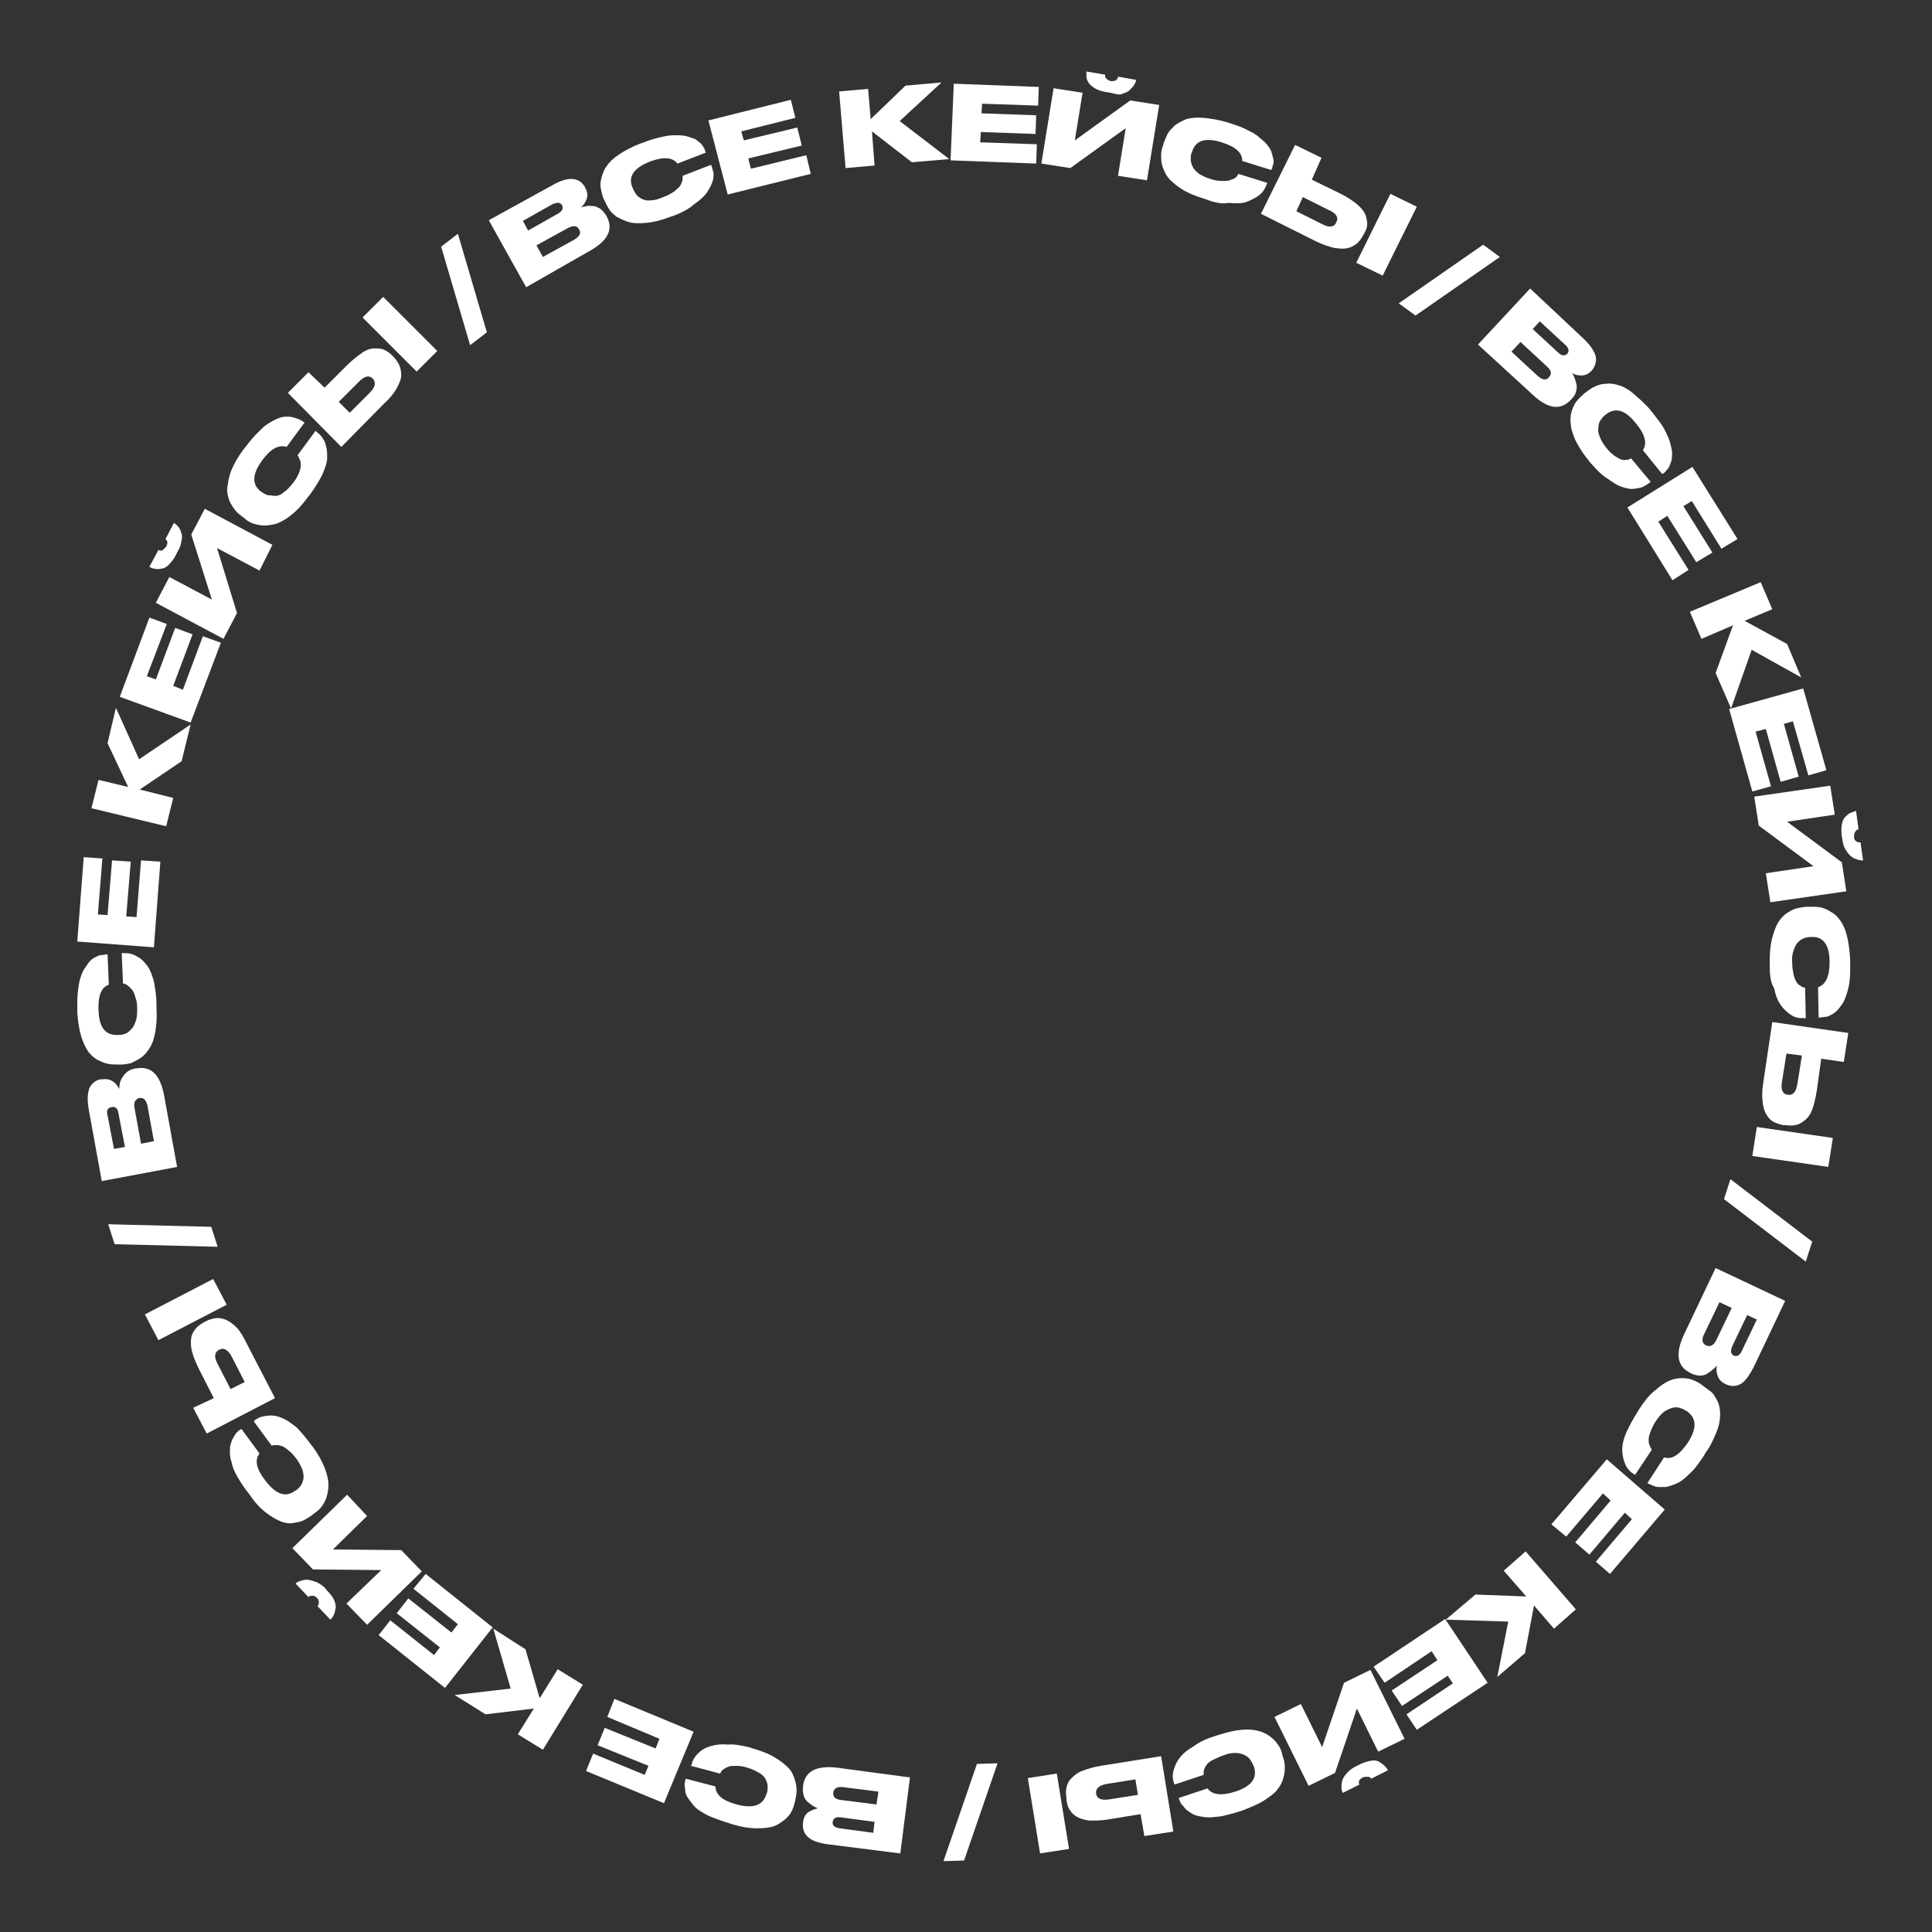 <?xml version="1.0" encoding="UTF-8"?> <!-- Generator: Adobe Illustrator 24.0.0, SVG Export Plug-In . SVG Version: 6.00 Build 0) --> <svg xmlns="http://www.w3.org/2000/svg" xmlns:xlink="http://www.w3.org/1999/xlink" id="Слой_1" x="0px" y="0px" width="300px" height="300px" viewBox="0 0 300 300" style="enable-background:new 0 0 300 300;" xml:space="preserve"><rect x="0" y="0" width="300" height="300" fill="#333333" stroke="none"/> <style type="text/css"> .st0{fill:#FFFFFF;} </style> <g> <path class="st0" d="M81.7,44.6l-5.8-10.4l9.8-5.4c1.4-0.8,2.5-1.1,3.3-1c0.8,0.1,1.4,0.5,1.8,1.2l0.1,0.2c0.3,0.6,0.4,1.1,0.2,1.7 c-0.2,0.5-0.5,1-0.9,1.3c0.3-0.1,0.6-0.1,0.9-0.2s0.6,0,1,0c0.4,0,0.7,0.2,1.1,0.4c0.3,0.2,0.6,0.6,0.9,1l0.1,0.2 c1.1,2,0.2,3.8-2.7,5.4L81.7,44.6z M85.8,31.7l-4.6,2.6l0.8,1.5l4.6-2.6c0.7-0.4,0.9-0.8,0.7-1.3l0,0C87,31.4,86.6,31.4,85.8,31.7z M88.2,35.4l-4.9,2.7l1,1.8l4.9-2.7c0.8-0.5,1.1-1,0.7-1.6l0,0C89.6,35,89,35,88.2,35.4z"></path> <path class="st0" d="M104.6,33.5l-0.6,0.2c-1.3,0.5-2.5,0.8-3.6,0.9c-1.1,0.1-2,0.1-2.7-0.1c-0.7-0.2-1.3-0.5-1.9-0.8 c-0.5-0.4-1-0.8-1.2-1.2c-0.3-0.4-0.5-0.9-0.7-1.3l-0.2-0.4c-0.2-0.5-0.3-1-0.4-1.5c-0.1-0.5-0.1-1,0.1-1.7s0.4-1.3,0.8-1.8 c0.4-0.6,1-1.2,1.9-1.8c0.9-0.6,2-1.2,3.3-1.7l0.6-0.2c0.9-0.4,1.8-0.6,2.6-0.8c0.8-0.2,1.5-0.3,2.1-0.3c0.6,0,1.1,0,1.7,0.1 c0.5,0.1,0.9,0.3,1.3,0.4s0.6,0.4,0.9,0.6c0.3,0.2,0.5,0.5,0.6,0.7c0.1,0.2,0.3,0.4,0.3,0.7l0.1,0.2l-4.4,1.7 c-0.8-1-2.2-1.1-4.3-0.3c-2.5,1-3.4,2.3-2.7,4l0.1,0.2c0.1,0.3,0.3,0.6,0.5,0.9c0.2,0.3,0.5,0.5,0.9,0.7c0.4,0.2,0.9,0.3,1.4,0.2 c0.6,0,1.2-0.2,1.9-0.5c0.6-0.2,1.1-0.5,1.6-0.8c0.4-0.3,0.7-0.6,0.9-0.8s0.3-0.5,0.4-0.8c0.1-0.3,0.1-0.5,0.1-0.6s0-0.2,0-0.3 l4.4-1.7l0.1,0.2c0.1,0.3,0.2,0.7,0.3,1.1c0,0.4,0,0.9-0.2,1.4c-0.2,0.6-0.5,1.1-0.9,1.7c-0.4,0.5-1,1.1-1.9,1.7 C106.9,32.5,105.9,33,104.6,33.5z"></path> <path class="st0" d="M110,18.7l12.8-3.2l0.7,2.8l-8.4,2.1l0.4,1.4l8.3-2l0.7,2.8l-8.3,2l0.4,1.6l8.6-2.1l0.7,2.9l-12.9,3.2 L110,18.7z"></path> <path class="st0" d="M141.6,25.2l-6.2-4.8l0.4,5.3l-4.5,0.4l-1-11.9l4.5-0.4l0.4,4.7l5.4-5.2l5.6-0.5l-6.5,6l7.7,5.9L141.6,25.2z"></path> <path class="st0" d="M148.1,13l13.2,0.5l-0.1,2.9l-8.7-0.3l-0.1,1.5l8.5,0.3l-0.1,2.9l-8.5-0.3l-0.1,1.6l8.8,0.3l-0.1,3l-13.3-0.5 L148.1,13z"></path> <path class="st0" d="M173.6,27.3l1.2-7.4l-8.6,6.2l-4.5-0.7l1.9-11.7l4.5,0.7l-1.2,7.4l8.6-6.2l4.5,0.7L178.1,28L173.6,27.3z M172.4,14.4l-0.6-0.1c-0.7-0.1-1.3-0.3-1.8-0.6c-0.5-0.3-0.8-0.6-1-0.9s-0.3-0.7-0.3-0.9c0-0.3,0-0.5,0-0.8l0,0l2.9,0.5 c0,0.1,0,0.2,0,0.3c0,0.1,0.1,0.2,0.3,0.4s0.3,0.2,0.6,0.3c0.3,0,0.5,0,0.7-0.1c0.2-0.1,0.3-0.2,0.3-0.3c0.1-0.1,0.1-0.2,0.1-0.3 l2.8,0.5l0,0c0,0.2-0.1,0.5-0.3,0.8c-0.2,0.3-0.4,0.5-0.7,0.8c-0.3,0.3-0.7,0.4-1.2,0.6S173,14.5,172.4,14.4z"></path> <path class="st0" d="M187.4,31l-0.6-0.2c-1.3-0.4-2.5-0.9-3.4-1.5c-0.9-0.6-1.6-1.2-2-1.7s-0.7-1.2-0.9-1.8 c-0.2-0.6-0.2-1.2-0.2-1.7c0-0.5,0.1-1,0.3-1.5l0.1-0.4c0.2-0.5,0.4-1,0.6-1.4c0.2-0.4,0.6-0.8,1.1-1.3c0.5-0.4,1.1-0.7,1.8-1 c0.7-0.2,1.6-0.3,2.7-0.2c1.1,0.1,2.3,0.3,3.7,0.7l0.6,0.2c0.9,0.3,1.8,0.6,2.5,1c0.8,0.4,1.4,0.7,1.8,1.1s0.9,0.7,1.2,1.1 c0.3,0.4,0.6,0.8,0.7,1.1c0.1,0.3,0.2,0.7,0.3,1.1c0.1,0.4,0.1,0.7,0,0.9s-0.1,0.5-0.2,0.7l-0.1,0.2l-4.5-1.4c0-1.3-1-2.2-3.2-2.9 c-2.5-0.8-4.1-0.3-4.6,1.5l-0.1,0.2c-0.1,0.3-0.1,0.7-0.1,1s0.1,0.7,0.3,1.1c0.2,0.4,0.5,0.7,1,1.1c0.5,0.3,1.1,0.6,1.8,0.8 c0.6,0.2,1.2,0.3,1.7,0.3c0.5,0,0.9,0,1.2-0.1c0.3-0.1,0.5-0.2,0.8-0.3c0.2-0.2,0.4-0.3,0.4-0.4c0.1-0.1,0.1-0.2,0.2-0.3l4.5,1.4 l-0.1,0.2c-0.1,0.3-0.3,0.7-0.5,1s-0.6,0.7-1.1,1c-0.5,0.3-1.1,0.6-1.7,0.8s-1.5,0.2-2.6,0.1C189.9,31.7,188.7,31.5,187.4,31z"></path> <path class="st0" d="M203.7,27.9l4.5,2.2c1,0.5,1.9,1.1,2.5,1.6c0.6,0.5,1.1,1.1,1.3,1.6s0.3,1.1,0.3,1.5c0,0.5-0.2,1-0.5,1.5 l-0.1,0.2c-0.3,0.5-0.6,1-1,1.3c-0.4,0.3-0.8,0.6-1.4,0.7c-0.6,0.2-1.3,0.1-2.1,0c-0.8-0.2-1.8-0.5-2.8-1l-8.6-4.3l5.3-10.7l4.1,2 L203.7,27.9z M201.3,32.8l4,2c1.1,0.6,1.9,0.5,2.2-0.3l0,0c0.4-0.7,0-1.4-1.2-1.9l-4-2L201.3,32.8z M220,32.1l-5.3,10.7l-4.1-2 l5.3-10.7L220,32.1z"></path> <path class="st0" d="M232.9,39.9L219.8,49l-2.6-1.9l13.1-9.1L232.9,39.9z"></path> <path class="st0" d="M229.5,53.5l8.1-8.7l8.2,7.7c1.2,1.1,1.8,2.1,2,2.9c0.1,0.8-0.1,1.5-0.6,2.1l-0.1,0.1c-0.5,0.5-1,0.7-1.5,0.7 c-0.6,0-1.1-0.1-1.5-0.4c0.2,0.3,0.3,0.5,0.4,0.8c0.1,0.3,0.2,0.6,0.3,1c0.1,0.4,0,0.8-0.1,1.2c-0.1,0.4-0.4,0.8-0.7,1.1l-0.1,0.1 c-1.6,1.7-3.6,1.4-6-0.9L229.5,53.5z M240.2,56.9l-4.1-3.8l-1.4,1.5l4.1,3.8c0.7,0.6,1.3,0.7,1.7,0.2l0,0 C241,58.1,240.9,57.5,240.2,56.9z M243,53.5l-3.9-3.6l-1.1,1.2l3.9,3.6c0.6,0.6,1.1,0.6,1.5,0.2l0,0C243.7,54.5,243.6,54,243,53.5z "></path> <path class="st0" d="M247,71.9l-0.4-0.5c-0.9-1.1-1.5-2.1-2-3.1c-0.4-1-0.7-1.8-0.7-2.6c-0.1-0.7,0-1.4,0.2-2 c0.2-0.6,0.5-1.2,0.8-1.5c0.3-0.4,0.7-0.7,1.1-1.1l0.4-0.3c0.4-0.3,0.8-0.6,1.3-0.8c0.4-0.2,1-0.4,1.6-0.4c0.7-0.1,1.3,0,2,0.2 c0.7,0.2,1.5,0.6,2.3,1.3s1.8,1.5,2.7,2.6l0.4,0.5c0.6,0.8,1.2,1.5,1.6,2.2c0.4,0.7,0.7,1.4,0.9,1.9c0.2,0.6,0.3,1.1,0.4,1.6 c0.1,0.5,0,1,0,1.3s-0.2,0.7-0.3,1s-0.3,0.6-0.5,0.8s-0.3,0.4-0.5,0.5l-0.2,0.1l-3-3.7c0.7-1,0.4-2.4-1.1-4.2 c-1.7-2.1-3.2-2.5-4.7-1.3l-0.1,0.1c-0.3,0.2-0.5,0.5-0.7,0.8s-0.3,0.7-0.3,1.1c-0.1,0.4,0,0.9,0.2,1.4s0.5,1.1,1,1.7 c0.4,0.5,0.8,0.9,1.2,1.2c0.4,0.3,0.8,0.5,1,0.6c0.3,0.1,0.6,0.2,0.8,0.1c0.3,0,0.5,0,0.6-0.1s0.2-0.1,0.3-0.1l3,3.6l-0.2,0.2 c-0.3,0.2-0.6,0.4-1,0.6c-0.4,0.2-0.8,0.2-1.4,0.3s-1.2-0.1-1.9-0.3c-0.6-0.2-1.4-0.7-2.2-1.3C248.7,73.8,247.9,72.9,247,71.9z"></path> <path class="st0" d="M262.8,72.5l7,11.2l-2.5,1.5l-4.6-7.4l-1.3,0.8l4.5,7.2l-2.5,1.5l-4.5-7.2l-1.4,0.9l4.7,7.5l-2.5,1.6l-7-11.3 L262.8,72.5z"></path> <path class="st0" d="M266.4,104.5l2.7-7.4l-4.9,2.1l-1.8-4.2l11-4.6l1.8,4.2l-4.3,1.8l6.6,3.6l2.2,5.2l-7.7-4.3l-3.2,9.1 L266.4,104.5z"></path> <path class="st0" d="M280,106.9l3.6,12.7l-2.8,0.8l-2.4-8.4l-1.4,0.4l2.3,8.2l-2.8,0.8l-2.3-8.2l-1.6,0.4l2.4,8.5l-2.9,0.8 l-3.6-12.8L280,106.9z"></path> <path class="st0" d="M274.2,135.6l7.4-1.1l-8.5-6.3l-0.7-4.5l11.8-1.7l0.7,4.5l-7.4,1.1l8.5,6.3l0.7,4.5l-11.8,1.7L274.2,135.6z M286.1,130.5l-0.1-0.6c-0.1-0.7-0.1-1.3,0-1.9c0.1-0.5,0.3-1,0.6-1.2c0.3-0.3,0.5-0.5,0.8-0.6c0.3-0.1,0.5-0.2,0.8-0.3l0,0 l0.4,2.9c-0.1,0-0.2,0-0.3,0.1c-0.1,0.1-0.2,0.2-0.3,0.4c-0.1,0.2-0.1,0.4-0.1,0.7c0,0.3,0.1,0.5,0.3,0.6c0.1,0.1,0.3,0.2,0.4,0.2 c0.1,0,0.2,0,0.3,0l0.4,2.8l0,0c-0.2,0-0.5,0-0.8-0.1c-0.3-0.1-0.6-0.2-0.9-0.4s-0.6-0.5-0.9-1 C286.4,131.7,286.2,131.2,286.1,130.5z"></path> <path class="st0" d="M274.8,149.9l0-0.6c0-1.4,0.1-2.6,0.4-3.7c0.3-1.1,0.6-1.9,1-2.5s0.9-1.1,1.4-1.4c0.6-0.4,1.1-0.6,1.6-0.7 c0.5-0.1,1-0.2,1.5-0.2l0.5,0c0.5,0,1,0,1.5,0.1s1,0.3,1.6,0.7c0.6,0.3,1.1,0.8,1.5,1.4c0.4,0.6,0.8,1.4,1,2.4 c0.3,1.1,0.4,2.3,0.5,3.7l0,0.6c0,1,0,1.9-0.1,2.7c-0.1,0.8-0.3,1.5-0.5,2.1c-0.2,0.6-0.4,1.1-0.7,1.5c-0.3,0.4-0.6,0.8-0.8,1 c-0.3,0.2-0.6,0.5-0.9,0.6c-0.3,0.2-0.6,0.3-0.9,0.3s-0.5,0.1-0.8,0.1l-0.2,0l-0.1-4.7c1.2-0.4,1.8-1.7,1.8-3.9c0-2.7-1-4-2.8-3.9 l-0.2,0c-0.4,0-0.7,0.1-1,0.2c-0.3,0.1-0.6,0.3-0.9,0.6c-0.3,0.3-0.5,0.7-0.7,1.3c-0.2,0.6-0.3,1.2-0.2,2c0,0.7,0.1,1.2,0.2,1.7 c0.1,0.5,0.3,0.9,0.4,1.1c0.2,0.3,0.3,0.5,0.6,0.6c0.2,0.2,0.4,0.3,0.5,0.3c0.1,0,0.2,0.1,0.3,0.1l0.1,4.7l-0.3,0 c-0.4,0-0.7,0-1.1-0.1c-0.4-0.1-0.8-0.3-1.3-0.7c-0.5-0.4-0.9-0.8-1.3-1.4s-0.7-1.4-0.9-2.4C274.9,152.5,274.8,151.3,274.8,149.9z"></path> <path class="st0" d="M283.9,181.2l-11.8-1.7l0.7-4.5l11.8,1.7L283.9,181.2z M282.8,164.4l-0.7,5c-0.2,1.2-0.4,2.1-0.7,2.9 c-0.3,0.8-0.7,1.3-1.2,1.7s-0.9,0.6-1.4,0.7c-0.5,0.1-1,0.1-1.6,0l-0.3,0c-0.6-0.1-1.1-0.3-1.5-0.5s-0.8-0.6-1.1-1.1 c-0.3-0.5-0.5-1.1-0.6-2c-0.1-0.8-0.1-1.8,0.1-3l1.4-9.4l11.8,1.7l-0.7,4.5L282.8,164.4z M277.4,163.6l-0.7,4.4 c-0.2,1.2,0.1,1.9,0.9,2l0,0c0.8,0.1,1.3-0.4,1.5-1.7l0.7-4.4L277.4,163.6z"></path> <path class="st0" d="M280.4,195.9l-12.7-9.7l1-3.1l12.7,9.7L280.4,195.9z"></path> <path class="st0" d="M266.4,196.9l10.8,5.1l-4.8,10.1c-0.7,1.4-1.4,2.4-2.1,2.8s-1.5,0.4-2.2,0.1l-0.2-0.1c-0.6-0.3-1-0.7-1.2-1.3 c-0.2-0.6-0.2-1.1-0.1-1.6c-0.2,0.3-0.4,0.5-0.7,0.7c-0.2,0.2-0.5,0.4-0.8,0.6c-0.3,0.2-0.7,0.3-1.1,0.3c-0.4,0-0.9-0.1-1.3-0.3 l-0.2-0.1c-2.1-1-2.4-3-1-6L266.4,196.9z M266.5,208.1l2.4-5l-1.9-0.9l-2.4,5c-0.4,0.8-0.3,1.4,0.3,1.7l0,0 C265.6,209.2,266.1,208.9,266.5,208.1z M270.5,209.7l2.3-4.8l-1.5-0.7L269,209c-0.3,0.7-0.3,1.2,0.2,1.5l0,0 C269.8,210.7,270.2,210.4,270.5,209.7z"></path> <path class="st0" d="M254.3,219.2l0.3-0.5c0.8-1.2,1.5-2.1,2.4-2.8c0.8-0.7,1.5-1.2,2.2-1.5s1.3-0.4,2-0.4s1.2,0.1,1.7,0.3 c0.5,0.2,0.9,0.4,1.3,0.7l0.4,0.3c0.4,0.3,0.8,0.6,1.2,0.9c0.3,0.3,0.6,0.8,0.9,1.4c0.3,0.6,0.4,1.3,0.4,2s-0.1,1.6-0.5,2.6 c-0.4,1-0.9,2.2-1.7,3.3l-0.3,0.5c-0.5,0.8-1.1,1.6-1.6,2.2c-0.6,0.6-1.1,1.1-1.6,1.5c-0.5,0.4-0.9,0.6-1.4,0.8s-0.9,0.3-1.3,0.4 c-0.4,0-0.7,0-1.1,0c-0.4,0-0.7-0.1-0.9-0.2c-0.2-0.1-0.5-0.2-0.7-0.3l-0.2-0.1l2.6-4c1.2,0.4,2.4-0.4,3.7-2.3 c1.4-2.2,1.4-3.8-0.2-4.9l-0.2-0.1c-0.3-0.2-0.6-0.3-0.9-0.4c-0.3-0.1-0.7-0.1-1.1,0c-0.4,0.1-0.8,0.3-1.3,0.6 c-0.5,0.4-0.9,0.9-1.3,1.5c-0.4,0.6-0.6,1.1-0.8,1.6c-0.2,0.5-0.3,0.9-0.3,1.2c0,0.3,0,0.6,0.1,0.8c0.1,0.3,0.2,0.4,0.2,0.5 c0.1,0.1,0.1,0.2,0.2,0.3l-2.6,3.9l-0.2-0.1c-0.3-0.2-0.6-0.4-0.8-0.7c-0.3-0.3-0.5-0.7-0.7-1.3s-0.3-1.2-0.3-1.9 c0-0.7,0.2-1.5,0.6-2.5C253,221.4,253.6,220.3,254.3,219.2z"></path> <path class="st0" d="M258.5,234.4l-8.5,10l-2.2-1.9l5.6-6.6l-1.1-1l-5.5,6.5l-2.2-1.9l5.5-6.5l-1.2-1.1l-5.7,6.7l-2.3-1.9l8.6-10.1 L258.5,234.4z"></path> <path class="st0" d="M229.1,247.6l7.9,0.3l-3.5-4l3.4-3l7.8,9l-3.4,3l-3.1-3.6l-1.4,7.4l-4.3,3.7l1.7-8.6l-9.7-0.3L229.1,247.6z"></path> <path class="st0" d="M231,261.3l-11,7.3l-1.6-2.4l7.2-4.8l-0.8-1.2l-7.1,4.7l-1.6-2.4l7.1-4.7l-0.9-1.4l-7.3,4.9l-1.7-2.5l11.1-7.4 L231,261.3z"></path> <path class="st0" d="M202,264.6l3.3,6.7l3.4-10l4.1-2l5.3,10.7l-4.1,2l-3.3-6.7l-3.4,10l-4.1,2l-5.3-10.7L202,264.6z M210.5,274.3 l0.6-0.3c0.6-0.3,1.2-0.5,1.8-0.6c0.6-0.1,1,0,1.3,0.2c0.3,0.2,0.6,0.4,0.8,0.6s0.4,0.4,0.5,0.7l0,0l-2.6,1.3 c0-0.1-0.1-0.2-0.2-0.2c-0.1-0.1-0.2-0.1-0.4-0.1c-0.2,0-0.4,0-0.7,0.1c-0.2,0.1-0.4,0.3-0.5,0.4c-0.1,0.2-0.1,0.3-0.1,0.4 s0,0.2,0.1,0.3l-2.6,1.3l0,0c-0.1-0.2-0.2-0.5-0.2-0.8c0-0.3,0-0.6,0.1-1c0.1-0.4,0.3-0.8,0.7-1.2 C209.4,275,209.9,274.6,210.5,274.3z"></path> <path class="st0" d="M188.6,269.6l0.6-0.2c1.3-0.4,2.5-0.7,3.6-0.8c1.1-0.1,2,0,2.7,0.2c0.7,0.2,1.3,0.5,1.8,0.9 c0.5,0.4,0.9,0.8,1.2,1.3c0.3,0.4,0.5,0.9,0.6,1.4l0.1,0.4c0.2,0.5,0.3,1,0.3,1.5s0,1-0.2,1.7s-0.4,1.2-0.9,1.8 c-0.4,0.6-1.1,1.1-2,1.7c-0.9,0.6-2.1,1.1-3.4,1.6l-0.6,0.2c-0.9,0.3-1.8,0.5-2.6,0.7c-0.8,0.1-1.5,0.2-2.1,0.2 c-0.6,0-1.1-0.1-1.6-0.2c-0.5-0.1-0.9-0.3-1.2-0.5c-0.3-0.2-0.6-0.4-0.9-0.7c-0.2-0.3-0.4-0.5-0.6-0.7c-0.1-0.2-0.2-0.5-0.3-0.7 l-0.1-0.2l4.5-1.5c0.7,1,2.2,1.2,4.3,0.5c2.5-0.8,3.5-2.1,2.9-3.9l-0.1-0.2c-0.1-0.3-0.3-0.6-0.5-0.9c-0.2-0.3-0.5-0.5-0.9-0.7 c-0.4-0.2-0.8-0.3-1.4-0.3c-0.6,0-1.2,0.1-1.9,0.4c-0.6,0.2-1.2,0.5-1.6,0.7s-0.8,0.5-0.9,0.7c-0.2,0.2-0.3,0.5-0.4,0.7 c-0.1,0.3-0.1,0.5-0.1,0.6c0,0.1,0,0.2,0,0.3l-4.5,1.5l-0.1-0.2c-0.1-0.3-0.2-0.7-0.2-1.1c0-0.4,0.1-0.9,0.3-1.4 c0.2-0.6,0.5-1.1,0.9-1.6c0.4-0.5,1.1-1.1,2-1.6C186.2,270.5,187.3,270,188.6,269.6z"></path> <path class="st0" d="M161.5,287.8l-1.9-11.7l4.5-0.7l1.9,11.7L161.5,287.8z M177.1,281.7l-4.9,0.8c-1.1,0.2-2.1,0.2-3,0.2 c-0.8-0.1-1.5-0.3-2-0.6s-0.9-0.7-1.1-1.1c-0.3-0.4-0.4-0.9-0.5-1.5l0-0.3c-0.1-0.6-0.1-1.1,0-1.6c0.1-0.5,0.3-1,0.7-1.4 s0.9-0.9,1.7-1.2c0.8-0.3,1.7-0.6,2.9-0.8l9.4-1.5l1.9,11.7l-4.5,0.7L177.1,281.7z M176.3,276.3l-4.4,0.7c-1.2,0.2-1.8,0.7-1.7,1.5 l0,0c0.1,0.8,0.8,1.1,2.1,0.9l4.4-0.7L176.3,276.3z"></path> <path class="st0" d="M146.5,289l5.2-15.1l3.2-0.1l-5.2,15.1L146.5,289z"></path> <path class="st0" d="M141.3,276l-1.5,11.8l-11.1-1.4c-1.6-0.2-2.7-0.6-3.3-1.2c-0.6-0.6-0.8-1.3-0.7-2.1l0-0.2 c0.1-0.7,0.4-1.2,0.8-1.5c0.5-0.3,1-0.5,1.5-0.6c-0.3-0.1-0.6-0.3-0.8-0.4c-0.3-0.2-0.5-0.4-0.8-0.6c-0.3-0.3-0.5-0.6-0.6-1 c-0.1-0.4-0.2-0.8-0.1-1.3l0-0.2c0.3-2.3,2.1-3.2,5.4-2.8L141.3,276z M130.4,283.9l5.2,0.7l0.2-1.7l-5.2-0.7 c-0.8-0.1-1.2,0.1-1.3,0.7l0,0C129.2,283.4,129.6,283.8,130.4,283.9z M130.6,279.5l5.5,0.7l0.3-2l-5.5-0.7 c-0.9-0.1-1.4,0.2-1.5,0.8l0,0C129.3,279,129.7,279.4,130.6,279.5z"></path> <path class="st0" d="M116.3,271.3l0.6,0.2c1.3,0.4,2.5,0.8,3.4,1.4c0.9,0.5,1.6,1.1,2.1,1.6c0.5,0.5,0.8,1.1,1,1.8 c0.2,0.6,0.3,1.2,0.3,1.7c0,0.5-0.1,1-0.2,1.5l-0.1,0.4c-0.1,0.5-0.3,1-0.5,1.4c-0.2,0.4-0.6,0.9-1.1,1.3c-0.5,0.4-1.1,0.8-1.7,1 s-1.5,0.3-2.6,0.3c-1.1,0-2.3-0.2-3.7-0.6l-0.6-0.2c-1-0.3-1.8-0.6-2.6-0.9c-0.8-0.3-1.4-0.7-1.9-1s-0.9-0.7-1.2-1.1 c-0.3-0.4-0.6-0.8-0.8-1.1s-0.3-0.7-0.3-1s-0.1-0.7-0.1-0.9s0.1-0.5,0.1-0.7l0.1-0.2l4.6,1.2c0,1.3,1.1,2.2,3.3,2.8 c2.6,0.7,4.1,0.1,4.6-1.6l0.1-0.2c0.1-0.3,0.1-0.7,0.1-1c0-0.3-0.1-0.7-0.3-1.1c-0.2-0.4-0.5-0.7-1-1c-0.5-0.3-1.1-0.6-1.8-0.8 c-0.6-0.2-1.2-0.3-1.7-0.3c-0.5,0-0.9,0-1.2,0.1c-0.3,0.1-0.5,0.2-0.8,0.4s-0.4,0.3-0.4,0.4c-0.1,0.1-0.1,0.2-0.2,0.3l-4.5-1.2 l0.1-0.2c0.1-0.4,0.2-0.7,0.4-1c0.2-0.3,0.5-0.7,1-1.1c0.5-0.4,1-0.6,1.7-0.8s1.5-0.3,2.6-0.2C113.8,270.8,115,271,116.3,271.3z"></path> <path class="st0" d="M103.1,280L91,275l1.1-2.7l8,3.3l0.6-1.4l-7.9-3.2l1.1-2.7l7.9,3.2l0.6-1.5l-8.1-3.4l1.1-2.8l12.3,5.1 L103.1,280z"></path> <path class="st0" d="M81.6,256.1l2.2,7.6l2.8-4.5l3.9,2.4l-6.2,10.1l-3.9-2.4l2.5-4l-7.5,0.9l-4.8-3l8.7-1l-2.7-9.3L81.6,256.1z"></path> <path class="st0" d="M69.1,262.1l-10.3-8.2l1.8-2.3l6.8,5.4l0.9-1.2l-6.7-5.3l1.8-2.3l6.7,5.3l1-1.3l-6.9-5.5l1.9-2.3l10.4,8.3 L69.1,262.1z"></path> <path class="st0" d="M57,235.4l-5.3,5.2l10.6,0.1l3.2,3.3l-8.5,8.3l-3.2-3.3l5.4-5.2l-10.6-0.1l-3.2-3.3l8.5-8.3L57,235.4z M50.4,246.5l0.4,0.5c0.5,0.5,0.9,1,1.1,1.5c0.2,0.5,0.3,1,0.2,1.3c-0.1,0.4-0.1,0.7-0.3,1c-0.1,0.3-0.3,0.5-0.5,0.7l0,0l-2-2.1 c0.1-0.1,0.1-0.2,0.2-0.3c0-0.1,0-0.2,0-0.4c0-0.2-0.1-0.4-0.3-0.6c-0.2-0.2-0.4-0.3-0.6-0.3c-0.2,0-0.3,0-0.4,0 c-0.1,0-0.2,0.1-0.3,0.2l-2-2.1l0,0c0.2-0.2,0.4-0.3,0.7-0.4c0.3-0.1,0.6-0.2,1-0.2c0.4,0,0.8,0.1,1.3,0.3 C49.4,245.7,49.9,246.1,50.4,246.5z"></path> <path class="st0" d="M48.2,224.2l0.4,0.5c0.8,1.1,1.4,2.2,1.8,3.2c0.4,1,0.6,1.9,0.6,2.6c0,0.7-0.1,1.4-0.3,2 c-0.2,0.6-0.5,1.1-0.8,1.5s-0.7,0.7-1.1,1l-0.4,0.3c-0.4,0.3-0.9,0.6-1.3,0.8c-0.4,0.2-1,0.3-1.6,0.4s-1.3,0-2-0.3 s-1.4-0.7-2.3-1.4s-1.7-1.6-2.5-2.8l-0.4-0.5c-0.6-0.8-1.1-1.6-1.5-2.3s-0.7-1.4-0.8-2c-0.2-0.6-0.3-1.1-0.3-1.6s0-1,0.1-1.3 s0.2-0.7,0.4-1c0.2-0.3,0.3-0.6,0.5-0.8c0.2-0.2,0.4-0.4,0.6-0.5l0.2-0.1l2.8,3.8c-0.8,1-0.5,2.4,0.9,4.2c1.6,2.1,3.1,2.7,4.6,1.6 l0.2-0.1c0.3-0.2,0.5-0.5,0.7-0.7c0.2-0.3,0.3-0.6,0.4-1c0.1-0.4,0-0.9-0.1-1.4c-0.2-0.5-0.5-1.1-0.9-1.7c-0.4-0.5-0.8-1-1.2-1.3 s-0.7-0.6-1-0.7c-0.3-0.1-0.5-0.2-0.8-0.2c-0.3,0-0.5,0-0.6,0c-0.1,0-0.2,0.1-0.3,0.1l-2.8-3.8l0.2-0.2c0.3-0.2,0.6-0.4,1-0.5 c0.4-0.1,0.9-0.2,1.4-0.2c0.6,0,1.2,0.1,1.8,0.4c0.6,0.2,1.3,0.7,2.2,1.4C46.6,222.2,47.4,223.1,48.2,224.2z"></path> <path class="st0" d="M22.5,204.1l10.6-5.5l2.1,4l-10.6,5.5L22.5,204.1z M33.2,217.1l-2.3-4.5c-0.5-1-0.9-2-1.1-2.8 c-0.2-0.8-0.2-1.5-0.1-2.1c0.1-0.6,0.4-1,0.7-1.4c0.3-0.4,0.8-0.7,1.3-1l0.2-0.1c0.5-0.3,1-0.4,1.5-0.5s1,0,1.6,0.2 c0.5,0.2,1.1,0.6,1.7,1.2c0.6,0.6,1.1,1.5,1.6,2.5l4.4,8.5l-10.6,5.5l-2.1-4L33.2,217.1z M38,214.6l-2-3.9c-0.6-1.1-1.2-1.5-2-1.1 l0,0c-0.7,0.4-0.8,1.1-0.2,2.2l2,3.9L38,214.6z"></path> <path class="st0" d="M16.8,190.1l16,0.4l1,3.1l-16-0.4L16.8,190.1z"></path> <path class="st0" d="M27.5,181.2l-11.7,2.2l-2-11c-0.3-1.6-0.2-2.7,0.1-3.5c0.4-0.7,1-1.2,1.7-1.3l0.2,0c0.7-0.1,1.2,0,1.7,0.3 s0.8,0.8,1,1.2c0-0.3,0.1-0.6,0.1-0.9c0.1-0.3,0.2-0.6,0.4-0.9c0.2-0.3,0.4-0.6,0.8-0.9s0.8-0.4,1.2-0.5l0.2,0 c2.3-0.4,3.7,1,4.3,4.3L27.5,181.2z M16.7,173.2l1,5.2l1.7-0.3l-1-5.2c-0.1-0.8-0.5-1.1-1-1l0,0C16.7,172,16.5,172.4,16.7,173.2z M20.9,172.1l1,5.5l2-0.4l-1-5.5c-0.2-0.9-0.6-1.3-1.3-1.2l0,0C21,170.7,20.7,171.2,20.9,172.1z"></path> <path class="st0" d="M24.3,156l0,0.6c0.1,1.4,0,2.6-0.2,3.7c-0.2,1.1-0.5,1.9-0.9,2.5c-0.4,0.6-0.8,1.1-1.4,1.5s-1.1,0.6-1.5,0.8 c-0.5,0.1-1,0.2-1.5,0.2l-0.5,0c-0.5,0-1,0-1.5-0.1s-1-0.3-1.6-0.6c-0.6-0.3-1.1-0.8-1.5-1.3c-0.4-0.6-0.8-1.4-1.1-2.4 c-0.3-1-0.5-2.3-0.6-3.7l0-0.6c0-1,0-1.9,0.1-2.7c0.1-0.8,0.2-1.5,0.4-2.1c0.2-0.6,0.4-1.1,0.7-1.5c0.3-0.4,0.5-0.8,0.8-1.1 s0.6-0.5,0.9-0.6c0.3-0.2,0.6-0.3,0.9-0.3s0.5-0.1,0.7-0.1l0.2,0l0.2,4.7c-1.2,0.4-1.7,1.8-1.6,4c0.1,2.7,1.1,3.9,3,3.8l0.2,0 c0.4,0,0.7-0.1,1-0.2s0.6-0.4,0.9-0.7c0.3-0.3,0.5-0.7,0.7-1.3s0.2-1.2,0.2-2c0-0.7-0.1-1.2-0.3-1.7c-0.1-0.5-0.3-0.9-0.5-1.1 c-0.2-0.2-0.4-0.5-0.6-0.6c-0.2-0.2-0.4-0.3-0.5-0.3c-0.1,0-0.2-0.1-0.3-0.1l-0.2-4.7l0.3,0c0.4,0,0.7,0,1.1,0.1s0.8,0.3,1.3,0.6 c0.5,0.3,0.9,0.8,1.3,1.3c0.4,0.6,0.7,1.3,1,2.4C24.1,153.5,24.3,154.7,24.3,156z"></path> <path class="st0" d="M12,146.2l1-13.1l2.9,0.2l-0.7,8.7l1.5,0.1l0.7-8.5l2.9,0.2l-0.7,8.5l1.6,0.1l0.7-8.8l3,0.2l-1,13.3L12,146.2z "></path> <path class="st0" d="M28.2,118.2l-6.5,4.4l5.2,1.3l-1.1,4.4l-11.6-2.8l1.1-4.4l4.6,1.1l-3.2-6.8l1.3-5.5l3.6,8l8-5.4L28.2,118.2z"></path> <path class="st0" d="M18.6,108.2l4.6-12.3l2.7,1l-3.1,8.1l1.4,0.5l3-8l2.7,1l-3,8l1.5,0.6l3.1-8.3l2.8,1l-4.7,12.4L18.6,108.2z"></path> <path class="st0" d="M27.6,85.6l-0.3,0.6c-0.3,0.6-0.7,1.1-1.1,1.5c-0.4,0.4-0.8,0.6-1.2,0.6c-0.4,0.1-0.7,0.1-1,0 c-0.3,0-0.5-0.1-0.8-0.3l0,0l1.4-2.6c0.1,0,0.2,0.1,0.3,0.1c0.1,0,0.3,0,0.4-0.1s0.3-0.3,0.5-0.5c0.1-0.2,0.2-0.5,0.2-0.6 c0-0.2-0.1-0.3-0.1-0.4c-0.1-0.1-0.2-0.1-0.2-0.2l1.3-2.5l0,0c0.2,0.1,0.4,0.3,0.6,0.5c0.2,0.2,0.4,0.5,0.5,0.9 c0.2,0.4,0.2,0.8,0.1,1.3S28,85,27.6,85.6z M40.3,88.6l-6.6-3.5l3.1,10.1l-2.1,4l-10.5-5.6l2.1-4l6.6,3.5L29.7,83l2.1-4l10.5,5.6 L40.3,88.6z"></path> <path class="st0" d="M48.2,76.7l-0.4,0.5c-0.8,1.1-1.6,2-2.5,2.7c-0.8,0.7-1.6,1.1-2.3,1.4c-0.7,0.2-1.4,0.3-2,0.3 c-0.7,0-1.2-0.2-1.7-0.3c-0.5-0.2-0.9-0.4-1.3-0.8l-0.4-0.3c-0.4-0.3-0.8-0.6-1.1-1c-0.3-0.4-0.6-0.8-0.9-1.5 c-0.2-0.6-0.4-1.3-0.3-2s0.2-1.6,0.6-2.6s1-2.1,1.9-3.3l0.4-0.5c0.6-0.8,1.2-1.5,1.8-2.1c0.6-0.6,1.1-1.1,1.6-1.4 c0.5-0.3,1-0.6,1.5-0.8c0.5-0.2,0.9-0.3,1.3-0.3c0.4,0,0.7,0,1.1,0.1c0.4,0.1,0.6,0.2,0.9,0.3c0.2,0.1,0.5,0.2,0.7,0.4l0.2,0.1 l-2.8,3.8c-1.2-0.4-2.5,0.3-3.8,2.1c-1.6,2.2-1.6,3.8-0.1,4.9l0.2,0.1c0.3,0.2,0.6,0.4,0.9,0.4s0.7,0.1,1.1,0.1 c0.4,0,0.9-0.2,1.3-0.6c0.5-0.3,0.9-0.8,1.4-1.4c0.4-0.5,0.7-1,0.9-1.5c0.2-0.5,0.3-0.9,0.3-1.2c0-0.3,0-0.6-0.1-0.8 s-0.2-0.4-0.2-0.5c-0.1-0.1-0.1-0.2-0.2-0.3l2.8-3.8l0.2,0.2c0.3,0.2,0.6,0.5,0.8,0.8c0.2,0.3,0.5,0.7,0.6,1.3 c0.2,0.6,0.2,1.2,0.2,1.9c0,0.7-0.3,1.5-0.7,2.5C49.6,74.6,49,75.6,48.2,76.7z"></path> <path class="st0" d="M50.4,60.2l3.5-3.5c0.8-0.8,1.6-1.4,2.3-1.9s1.4-0.7,1.9-0.7c0.6,0,1.1,0,1.5,0.2c0.5,0.2,0.9,0.5,1.3,0.9 l0.2,0.2c0.4,0.4,0.7,0.9,0.9,1.3c0.2,0.5,0.3,1,0.3,1.6c0,0.6-0.3,1.2-0.7,2c-0.4,0.7-1,1.5-1.9,2.3l-6.7,6.8L44.7,61l3.2-3.2 L50.4,60.2z M54.3,64.1l3.1-3.1c0.9-0.9,1-1.6,0.5-2.2l0,0c-0.6-0.6-1.3-0.4-2.2,0.5l-3.1,3.1L54.3,64.1z M59.5,46.1l8.4,8.4 l-3.2,3.2l-8.4-8.4L59.5,46.1z"></path> <path class="st0" d="M71.1,36.3l4.5,15.3L73,53.6l-4.5-15.3L71.1,36.3z"></path> </g> </svg> 